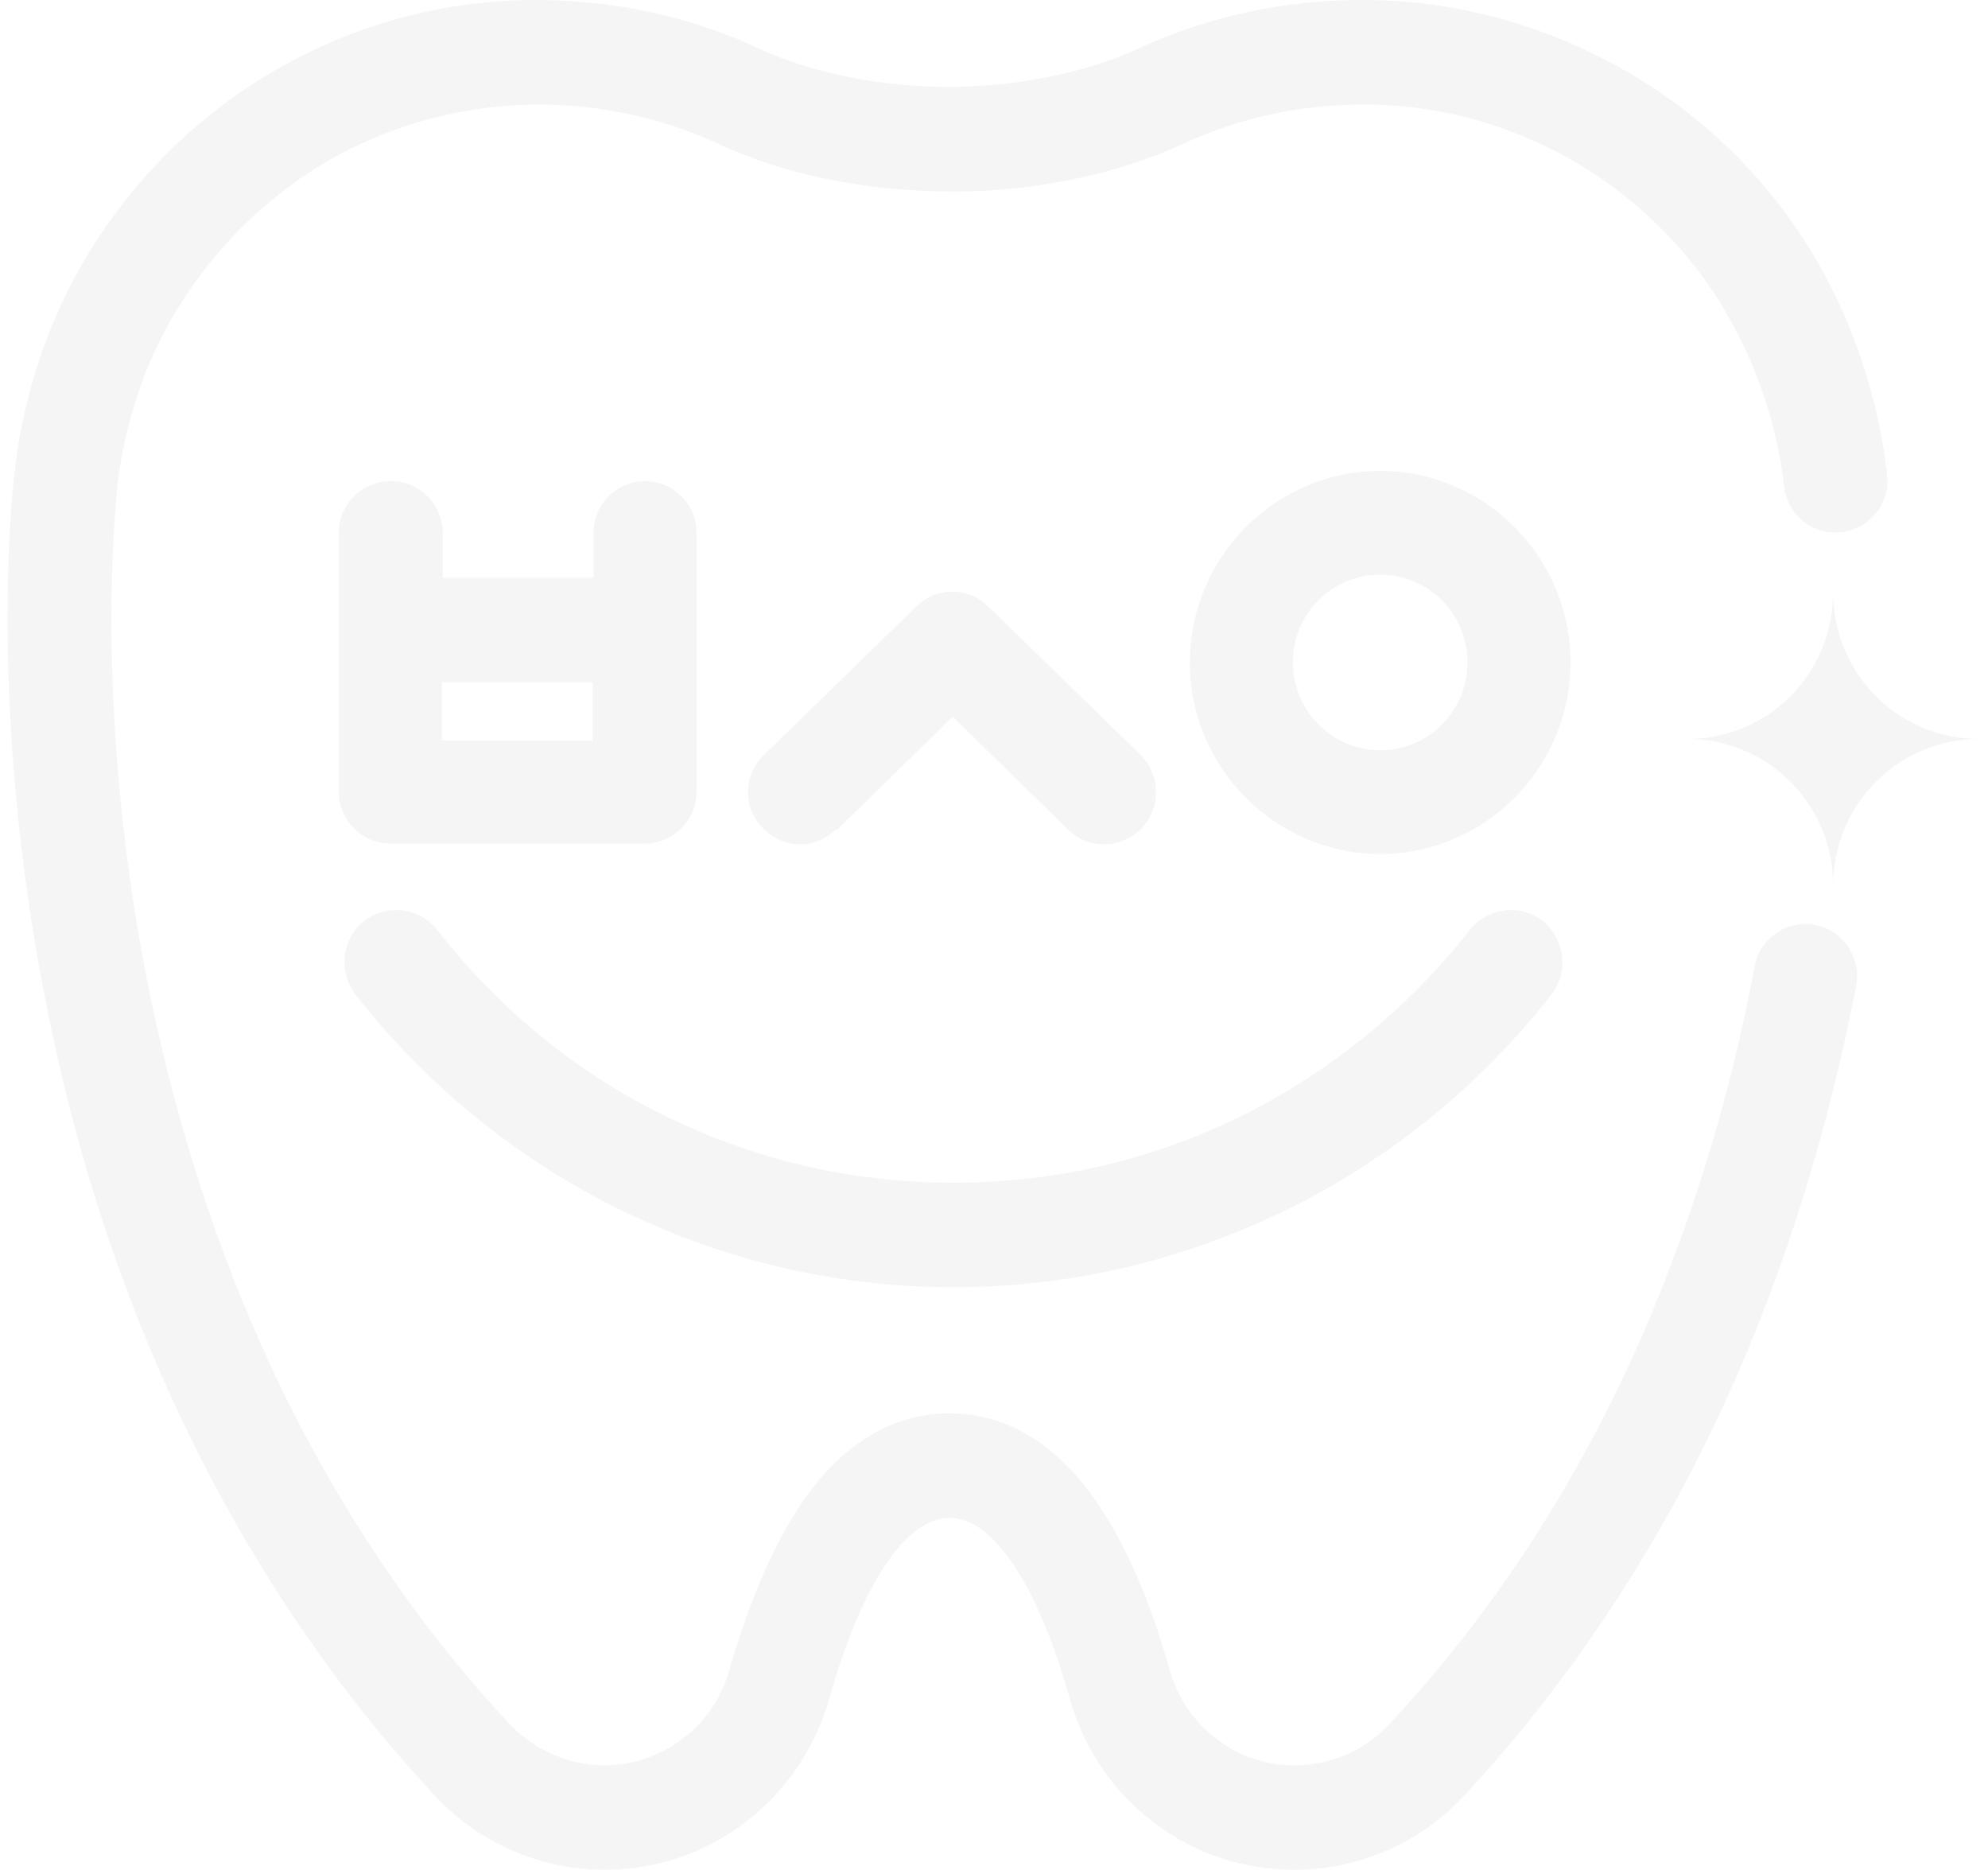 <svg width="201" height="189" viewBox="0 0 201 189" fill="none" xmlns="http://www.w3.org/2000/svg">
<g opacity="0.05">
<path d="M39.467 48.638C36.58 48.638 34.254 50.978 34.254 53.882V80.017C34.254 82.921 36.58 85.261 39.467 85.261H65.211C68.099 85.261 70.424 82.921 70.424 80.017V53.882C70.424 50.978 68.099 48.638 65.211 48.638C62.324 48.638 59.998 50.978 59.998 53.882V58.399H44.76V53.882C44.76 50.978 42.434 48.638 39.547 48.638H39.467ZM59.918 68.966V74.855H44.68V68.966H59.918Z" fill="#333333"/>
<path d="M84.614 83.9L96.323 72.445L108.032 83.9C109.075 84.868 110.358 85.352 111.641 85.352C113.005 85.352 114.368 84.787 115.411 83.738C117.416 81.641 117.336 78.334 115.331 76.317L99.932 61.313C97.927 59.297 94.639 59.297 92.634 61.313L77.235 76.317C75.15 78.334 75.07 81.641 77.155 83.738C79.24 85.836 82.448 85.916 84.534 83.819L84.614 83.9Z" fill="#333333"/>
<path d="M139.545 47.602C128.959 47.602 120.297 56.314 120.297 66.962C120.297 77.609 128.959 86.321 139.545 86.321C150.131 86.321 158.793 77.609 158.793 66.962C158.793 56.314 150.131 47.602 139.545 47.602ZM139.545 75.835C134.733 75.835 130.723 71.882 130.723 66.962C130.723 62.041 134.653 58.088 139.545 58.088C144.437 58.088 148.367 62.041 148.367 66.962C148.367 71.882 144.437 75.835 139.545 75.835Z" fill="#333333"/>
<path d="M62.237 122.053C67.45 124.634 72.903 126.651 78.598 128.022C84.372 129.393 90.387 130.119 96.402 130.119C102.417 130.119 108.432 129.393 114.207 128.022C119.821 126.651 125.355 124.634 130.568 122.053C140.753 116.971 149.816 109.55 156.873 100.515C158.638 98.256 158.237 94.949 155.991 93.094C153.745 91.319 150.457 91.722 148.613 93.981C142.517 101.806 134.658 108.178 125.916 112.615C116.693 117.213 106.748 119.552 96.402 119.552C86.056 119.552 76.112 117.213 66.888 112.615C58.066 108.259 50.287 101.806 44.192 93.981C42.427 91.722 39.139 91.319 36.813 93.094C34.568 94.868 34.167 98.176 35.931 100.515C42.989 109.55 52.051 116.971 62.237 122.053Z" fill="#333333"/>
<path d="M183.502 93.492C180.695 92.927 177.888 94.863 177.407 97.686C174.841 111.399 170.75 124.387 165.457 136.325C159.041 150.603 150.62 163.429 140.435 174.319C137.949 176.981 134.5 178.433 130.891 178.433C128.004 178.433 125.277 177.545 123.031 175.771C120.705 174.077 119.101 171.657 118.299 168.914C116.455 162.3 114.129 156.895 111.563 152.862C109.718 149.958 107.633 147.618 105.387 146.005C102.5 143.908 99.372 142.859 96.004 142.859C92.635 142.859 89.507 143.908 86.62 146.005C84.375 147.618 82.29 149.958 80.445 152.862C77.878 156.895 75.633 162.3 73.708 168.914C72.906 171.657 71.302 174.077 68.976 175.771C66.65 177.545 63.924 178.433 61.117 178.433C57.508 178.433 54.059 176.9 51.573 174.319C41.788 163.832 33.688 151.652 27.352 138.019C22.059 126.565 17.969 114.061 15.242 100.913C13.076 90.507 11.793 79.778 11.392 69.131C10.991 58.725 11.633 51.707 11.873 49.126C12.595 42.753 14.681 36.461 18.049 31.056C21.417 25.571 25.989 20.892 31.282 17.424C38.099 12.987 46.039 10.648 54.3 10.567C60.635 10.567 66.811 11.858 72.585 14.52C79.482 17.747 87.743 19.36 96.405 19.36C104.746 19.36 113.006 17.585 119.663 14.52C125.437 11.858 131.533 10.567 137.949 10.567C146.129 10.567 154.069 12.987 160.966 17.424C166.259 20.892 170.911 25.571 174.199 31.056C177.487 36.542 179.653 42.753 180.375 49.126C180.695 52.029 183.262 54.127 186.149 53.804C189.036 53.481 191.121 50.9 190.801 47.996C189.918 40.091 187.272 32.266 183.182 25.49C179.011 18.634 173.317 12.826 166.66 8.551C157.918 2.985 147.974 0 137.788 0C129.848 0 122.229 1.613 115.091 4.921C109.798 7.341 103.061 8.712 96.164 8.793C89.106 8.793 82.209 7.421 76.756 4.921C69.698 1.613 61.999 0 54.139 0C43.954 0 34.089 2.985 25.588 8.47C18.931 12.745 13.237 18.634 9.067 25.41C4.896 32.186 2.33 39.93 1.447 47.916C0.966 52.11 -0.959 74.293 4.976 103.01C7.864 117.046 12.194 130.275 17.889 142.456C24.706 157.056 33.447 170.205 43.954 181.498C48.365 186.257 54.62 189 61.117 189C66.249 189 71.142 187.387 75.312 184.241C79.402 181.095 82.37 176.819 83.813 171.818C87.102 160.122 91.593 153.426 96.004 153.426C100.415 153.426 104.906 160.122 108.194 171.818C109.638 176.819 112.525 181.095 116.695 184.241C120.786 187.387 125.758 189 130.891 189C137.387 189 143.643 186.257 148.054 181.498C158.961 169.721 168.024 156.008 174.921 140.601C180.615 127.936 184.866 114.142 187.673 99.622C188.234 96.799 186.309 93.976 183.502 93.492Z" fill="#333333"/>
<path d="M185.345 59.854C185.345 68.082 178.768 74.696 170.588 74.696C178.768 74.696 185.345 81.311 185.345 89.539C185.345 81.311 191.921 74.696 200.102 74.696C191.921 74.696 185.345 68.082 185.345 59.854Z" fill="#333333"/>
</g>
</svg>
